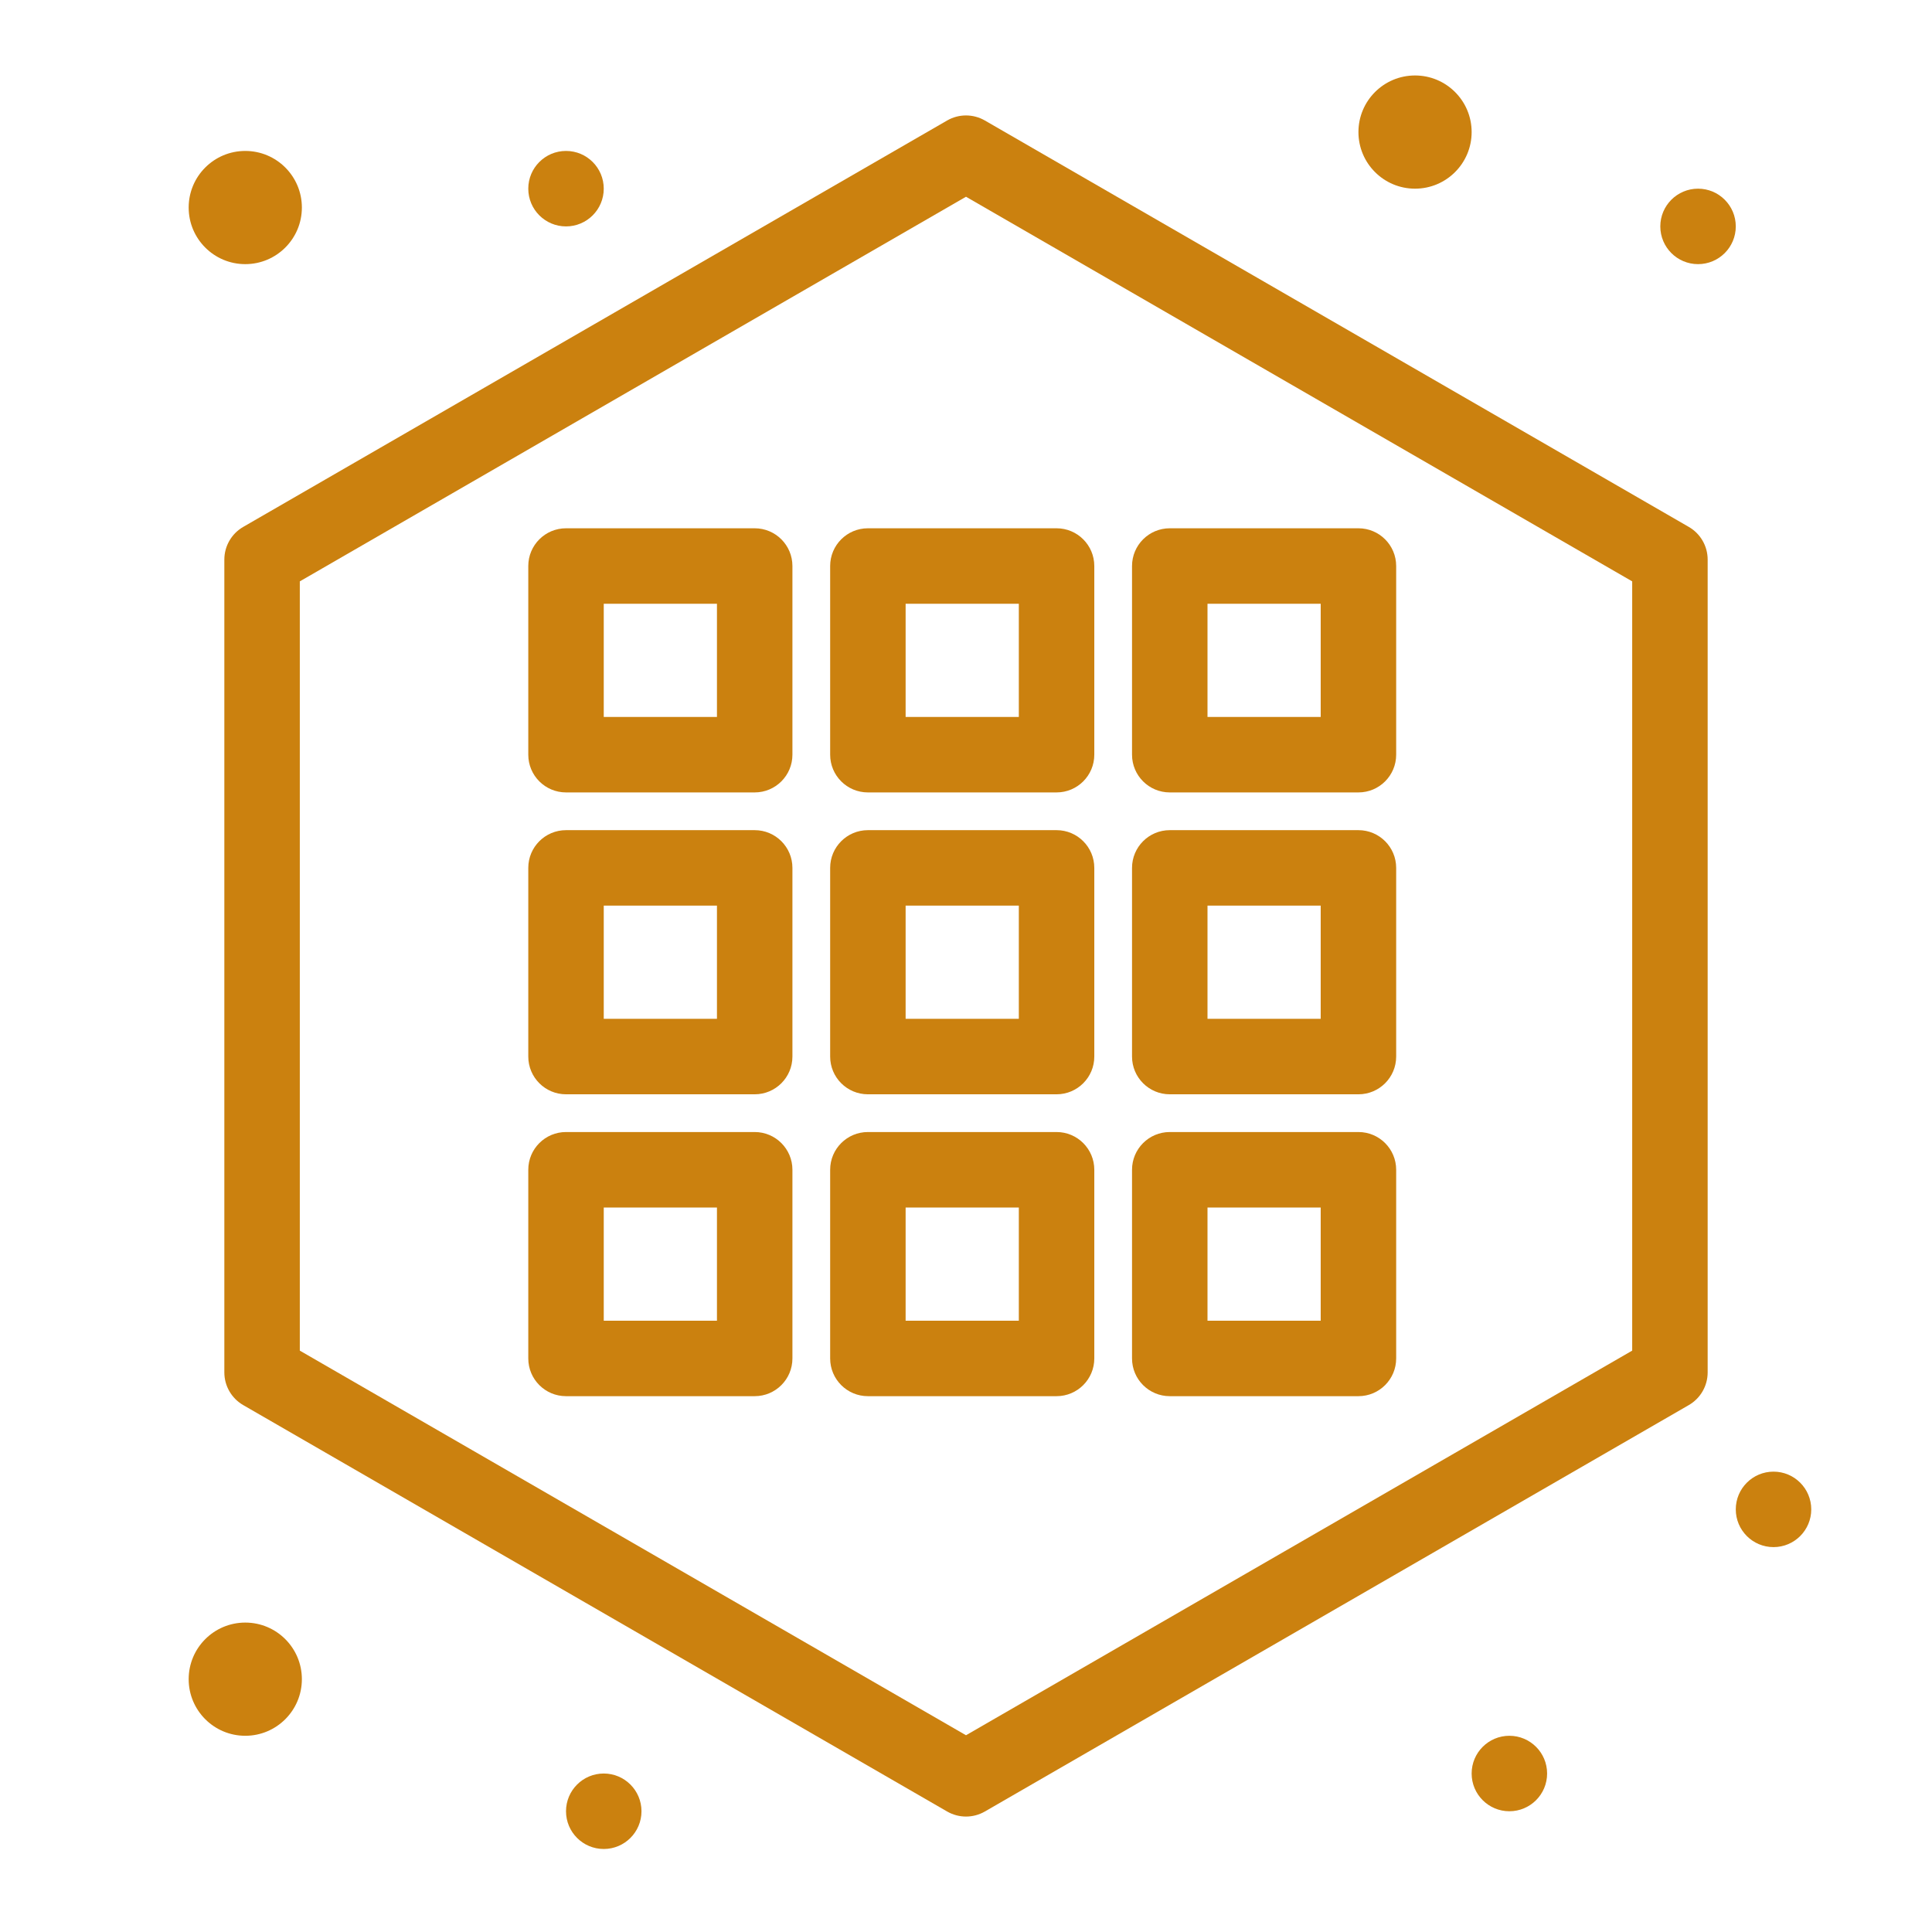 <svg xmlns="http://www.w3.org/2000/svg" xmlns:xlink="http://www.w3.org/1999/xlink" viewBox="0,0,256,256" width="150px" height="150px"><g fill="#cb810f" fill-rule="nonzero" stroke="none" stroke-width="1" stroke-linecap="butt" stroke-linejoin="miter" stroke-miterlimit="10" stroke-dasharray="" stroke-dashoffset="0" font-family="none" font-weight="none" font-size="none" text-anchor="none" style="mix-blend-mode: normal"><g transform="scale(0.5,0.5)"><circle cx="375" cy="35" r="15"></circle><circle cx="65" cy="55" r="15"></circle><circle cx="65" cy="445" r="15"></circle><circle cx="450" cy="60" r="10"></circle><circle cx="470" cy="400" r="10"></circle><circle cx="150" cy="50" r="10"></circle><circle cx="400" cy="470" r="10"></circle><circle cx="160" cy="480" r="10"></circle><path d="M256,481.406c-1.727,0 -3.453,-0.446 -5,-1.34l-186.547,-107.703c-3.094,-1.786 -5,-5.088 -5,-8.66v-215.406c0,-3.573 1.906,-6.874 5,-8.66l186.547,-107.704c3.094,-1.786 6.906,-1.786 10,0l186.548,107.704c3.094,1.786 5,5.087 5,8.66v215.406c0,3.572 -1.906,6.874 -5,8.66l-186.548,107.703c-1.547,0.894 -3.273,1.34 -5,1.34zM79.453,357.93l176.547,101.929l176.548,-101.93v-203.859l-176.548,-101.93l-176.547,101.93z"></path><path d="M200,210h-50c-5.523,0 -10,-4.477 -10,-10v-50c0,-5.523 4.477,-10 10,-10h50c5.523,0 10,4.477 10,10v50c0,5.523 -4.477,10 -10,10zM160,190h30v-30h-30z"></path><path d="M280,210h-50c-5.523,0 -10,-4.477 -10,-10v-50c0,-5.523 4.477,-10 10,-10h50c5.522,0 10,4.477 10,10v50c0,5.523 -4.478,10 -10,10zM240,190h30v-30h-30z"></path><path d="M360,210h-50c-5.522,0 -10,-4.477 -10,-10v-50c0,-5.523 4.478,-10 10,-10h50c5.522,0 10,4.477 10,10v50c0,5.523 -4.478,10 -10,10zM320,190h30v-30h-30z"></path><path d="M200,290h-50c-5.523,0 -10,-4.478 -10,-10v-50c0,-5.523 4.477,-10 10,-10h50c5.523,0 10,4.477 10,10v50c0,5.522 -4.477,10 -10,10zM160,270h30v-30h-30z"></path><path d="M280,290h-50c-5.523,0 -10,-4.478 -10,-10v-50c0,-5.523 4.477,-10 10,-10h50c5.522,0 10,4.477 10,10v50c0,5.522 -4.478,10 -10,10zM240,270h30v-30h-30z"></path><path d="M360,290h-50c-5.522,0 -10,-4.478 -10,-10v-50c0,-5.523 4.478,-10 10,-10h50c5.522,0 10,4.477 10,10v50c0,5.522 -4.478,10 -10,10zM320,270h30v-30h-30z"></path><path d="M200,370h-50c-5.523,0 -10,-4.478 -10,-10v-50c0,-5.522 4.477,-10 10,-10h50c5.523,0 10,4.478 10,10v50c0,5.522 -4.477,10 -10,10zM160,350h30v-30h-30z"></path><path d="M280,370h-50c-5.523,0 -10,-4.478 -10,-10v-50c0,-5.522 4.477,-10 10,-10h50c5.522,0 10,4.478 10,10v50c0,5.522 -4.478,10 -10,10zM240,350h30v-30h-30z"></path><path d="M360,370h-50c-5.522,0 -10,-4.478 -10,-10v-50c0,-5.522 4.478,-10 10,-10h50c5.522,0 10,4.478 10,10v50c0,5.522 -4.478,10 -10,10zM320,350h30v-30h-30z"></path></g></g></svg>